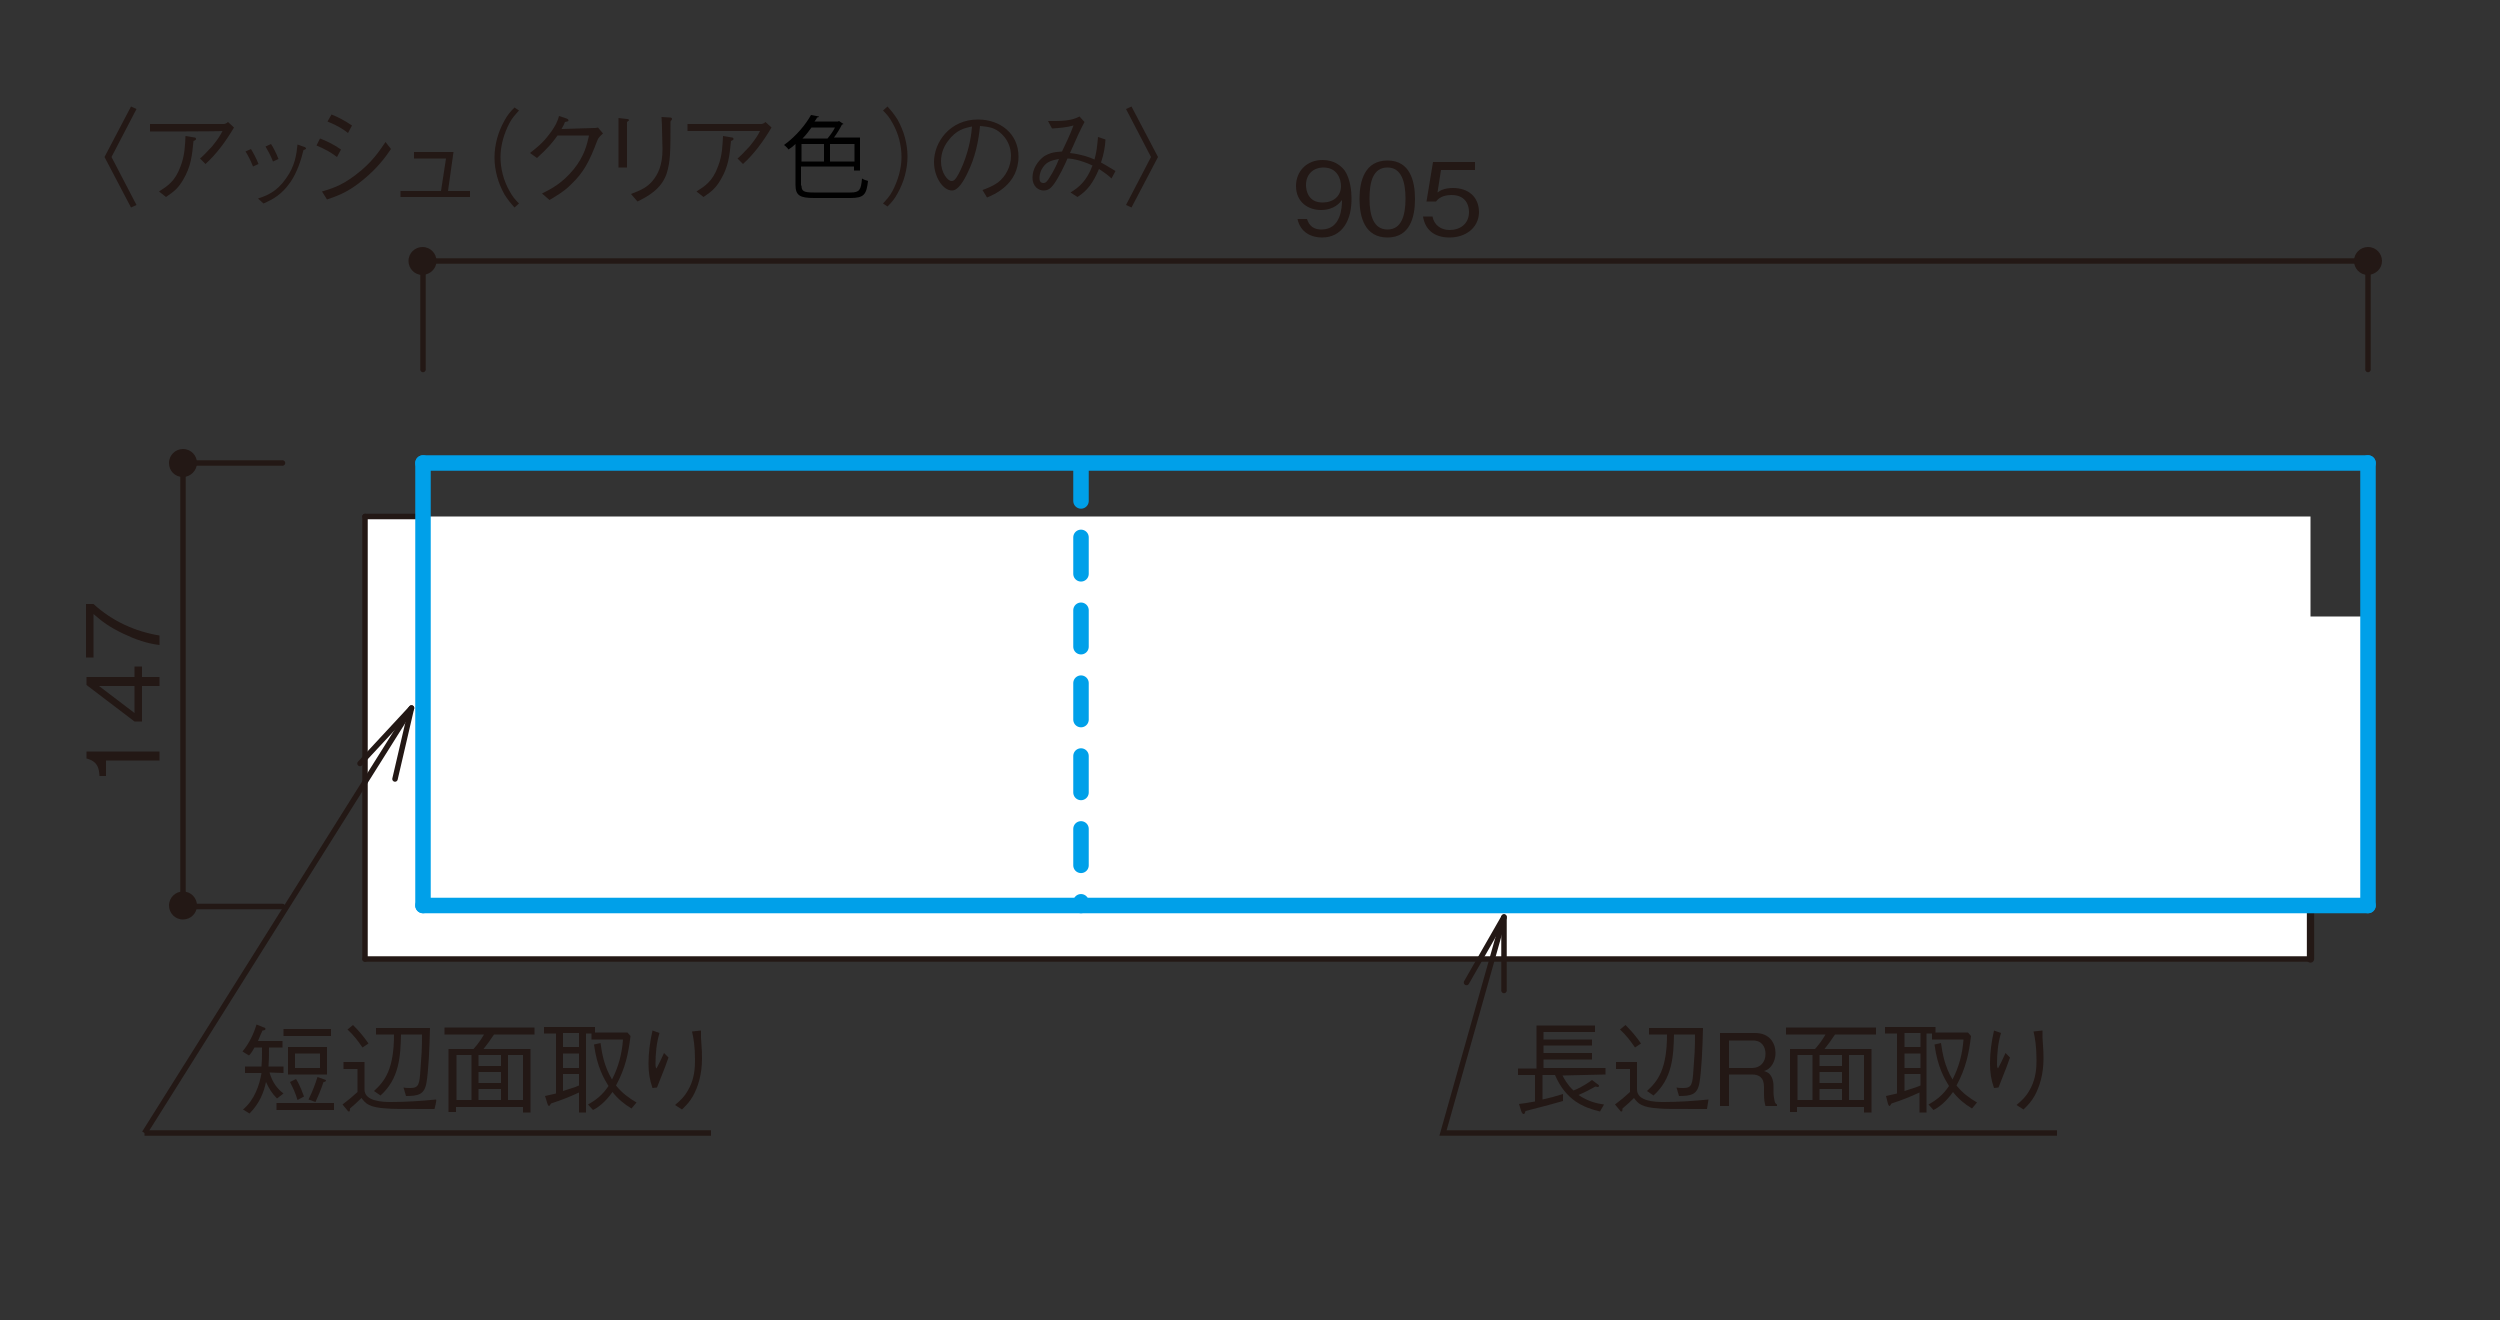<?xml version="1.0" encoding="utf-8"?>
<!-- Generator: Adobe Illustrator 27.4.1, SVG Export Plug-In . SVG Version: 6.00 Build 0)  -->
<svg version="1.1" id="レイヤー_1" xmlns="http://www.w3.org/2000/svg" xmlns:xlink="http://www.w3.org/1999/xlink" x="0px"
	 y="0px" viewBox="0 0 500 264" style="enable-background:new 0 0 500 264;" xml:space="preserve">
<rect x="0" y="0" width="500" height="264" fill="#333333" stroke="none"/>
<style type="text/css">
	.st0{fill:#231815;}
	.st1{fill:none;stroke:#231815;stroke-width:1.094;stroke-linecap:round;stroke-linejoin:round;}
	.st2{fill:#FFFFFF;}
	.st3{fill:none;stroke:#231815;stroke-width:1.459;stroke-linecap:round;stroke-linejoin:round;}
	.st4{fill:none;stroke:#00A0E9;stroke-width:3.097;stroke-linecap:round;stroke-linejoin:round;}
	.st5{fill:none;stroke:#231815;stroke-width:1.094;}
	.st6{fill:none;stroke:#00A0E9;stroke-width:3.097;stroke-linecap:round;stroke-linejoin:round;stroke-dasharray:7.288,7.288;}
	.st7{fill:none;}
</style>
<g id="_x30_1">
	<g>
		<g>
			<path class="st0" d="M264.4,47.5c-2,0-4.3-0.9-4.9-3.7h1.9c0.2,0.5,0.6,2.1,2.9,2.1c3.9,0,4.1-4.4,4.1-5.9c-0.4,0.5-1.5,2-4.2,2
				c-2.6,0-5-1.6-5-4.8c0-2.9,2.1-5.2,5.3-5.2c2.3,0,3.7,1.1,4.5,2.2c1.1,1.7,1.3,4.2,1.3,5.3C270.4,44.1,268.4,47.5,264.4,47.5
				L264.4,47.5z M264.7,33.5c-2,0-3.5,1.3-3.5,3.5c0,1.2,0.5,3.5,3.3,3.5c2.1,0,3.7-1.2,3.7-3.3C268.2,35.9,267.5,33.5,264.7,33.5
				L264.7,33.5z"/>
			<path class="st0" d="M277.5,47.5c-4.5,0-5.6-4-5.6-7.7s1.1-7.7,5.6-7.7s5.5,4.1,5.5,7.7C283,43.4,282,47.5,277.5,47.5z
				 M277.5,33.5c-2.9,0-3.6,2.9-3.6,6.2c0,3.4,0.8,6.2,3.6,6.2c2.8,0,3.6-2.8,3.6-6.2C281.1,36.4,280.3,33.5,277.5,33.5z"/>
			<path class="st0" d="M289.9,47.5c-3.2,0-4.9-1.7-5.3-4.2h1.9c0.3,1.7,1.7,2.7,3.4,2.7c2.1,0,3.9-1.2,3.9-3.6
				c0-0.7-0.2-3.4-3.5-3.4c-0.9,0-2.3,0.2-3.1,1.3h-1.9l1.3-7.9h8.4V34h-6.8l-0.7,4.5c0.5-0.4,1.4-0.9,3.1-0.9c3,0,5.2,1.7,5.2,4.9
				C295.7,45.7,293,47.5,289.9,47.5L289.9,47.5z"/>
		</g>
		<g>
			<path class="st0" d="M31.9,152.1H21.2v3.1h-1.3c-0.1-1.3-0.2-2.9-2.6-3.5v-1.4h14.6C31.9,150.3,31.9,152.1,31.9,152.1z"/>
			<path class="st0" d="M28.4,135.4h3.5v1.8h-3.5v7.1h-1.5l-9.6-7.3v-1.6h9.6v-2.1h1.5V135.4z M19.8,137.2l7.1,5.4v-5.4
				C26.9,137.2,19.8,137.2,19.8,137.2z"/>
			<path class="st0" d="M31.9,127.1v1.9c-2.5-0.3-4.8-1.1-7.1-2.2c-3-1.4-4.5-2.6-6.1-4v8.7h-1.5v-10.7h1.5
				C22.4,124.2,27,126.3,31.9,127.1L31.9,127.1z"/>
		</g>
		<g>
			<path class="st0" d="M87.3,52.2c0-1.5-1.2-2.8-2.8-2.8c-1.5,0-2.8,1.2-2.8,2.8c0,1.5,1.2,2.8,2.8,2.8
				C86.1,54.9,87.3,53.7,87.3,52.2"/>
			<path class="st0" d="M39.4,92.6c0-1.5-1.2-2.8-2.8-2.8c-1.5,0-2.8,1.2-2.8,2.8s1.2,2.8,2.8,2.8C38.1,95.4,39.4,94.1,39.4,92.6"/>
			<path class="st0" d="M39.4,181.1c0-1.5-1.2-2.8-2.8-2.8c-1.5,0-2.8,1.2-2.8,2.8c0,1.5,1.2,2.8,2.8,2.8
				C38.1,183.9,39.4,182.7,39.4,181.1"/>
			<path class="st0" d="M476.4,52.2c0-1.5-1.2-2.8-2.8-2.8c-1.5,0-2.8,1.2-2.8,2.8c0,1.5,1.2,2.8,2.8,2.8
				C475.2,54.9,476.4,53.7,476.4,52.2"/>
			<line class="st1" x1="473.6" y1="52.2" x2="84.6" y2="52.2"/>
			<line class="st1" x1="56.5" y1="92.6" x2="36.6" y2="92.6"/>
			<line class="st1" x1="56.5" y1="181.3" x2="36.6" y2="181.3"/>
			<line class="st1" x1="36.6" y1="92.6" x2="36.6" y2="181.3"/>
			<line class="st1" x1="84.6" y1="73.9" x2="84.6" y2="52.2"/>
			<line class="st1" x1="473.6" y1="73.9" x2="473.6" y2="52.2"/>
			<rect x="84.6" y="123.3" class="st2" width="389.1" height="57.8"/>
			<rect x="73" y="103.3" class="st2" width="389.1" height="88.6"/>
			<line class="st1" x1="73" y1="191.8" x2="73" y2="103.3"/>
			<line class="st1" x1="73" y1="103.3" x2="84.6" y2="103.3"/>
			<line class="st3" x1="462.1" y1="191.8" x2="462.1" y2="181.1"/>
			<line class="st1" x1="73" y1="191.8" x2="462.1" y2="191.8"/>
			<line class="st4" x1="473.6" y1="92.6" x2="473.6" y2="181.1"/>
			<line class="st4" x1="84.6" y1="92.6" x2="84.6" y2="181.1"/>
			<line class="st4" x1="473.6" y1="181.1" x2="84.6" y2="181.1"/>
			<line class="st4" x1="473.6" y1="92.6" x2="84.6" y2="92.6"/>
			<polyline class="st5" points="300.8,183.4 288.6,226.6 411.4,226.6 			"/>
			<line class="st1" x1="300.8" y1="183.4" x2="293.3" y2="196.5"/>
			<line class="st1" x1="300.8" y1="183.4" x2="300.8" y2="198.1"/>
		</g>
		<g>
			<g>
				<path class="st0" d="M53.9,214.5c0.6,2,1.5,3.2,2.8,4.2l-1.3,1c-1-1-1.6-2-2.2-3.3c-0.4,1.9-1.2,4.2-3.3,6.3l-1.3-0.8
					c2.3-1.9,3.3-4.9,3.7-7.3H49v-1.3h3.3c0.1-1.1,0.1-1.7,0.1-3.8h-1.5c-0.2,0.3-0.5,1-1.1,1.6l-1.3-0.8c1.3-1.6,2.2-3.4,2.8-5.4
					l1.5,0.6c0.1,0,0.3,0.1,0.3,0.3c0,0.2-0.3,0.3-0.6,0.3c-0.4,0.9-0.6,1.3-0.9,2.1h4.9v1.3h-2.7c0,1.8,0,2.5-0.1,3.8h3v1.3
					L53.9,214.5L53.9,214.5z M55.3,222v-1.4h11.5v1.4C66.9,222,55.3,222,55.3,222z M56.7,207.2v-1.4h9.5v1.4
					C66.2,207.2,56.7,207.2,56.7,207.2z M57.6,214.9v-5.5h7.8v5.5C65.4,214.9,57.6,214.9,57.6,214.9z M59.5,220
					c-0.4-1.4-0.9-2.4-1.5-3.6l1.2-0.6c0.8,1.2,1.4,3,1.6,3.5L59.5,220L59.5,220z M64,210.7h-5v2.9h5V210.7z M64.7,216.4
					c-0.6,1.8-1.1,2.9-1.6,4l-1.4-0.5c0.9-1.8,1.3-3,1.8-4.5l1.4,0.5c0.1,0,0.3,0.1,0.3,0.2C65.2,216.3,64.9,216.4,64.7,216.4
					L64.7,216.4z"/>
				<path class="st0" d="M86.9,221.8c-7.5,0-8.3,0-9.5-0.1c-3.6-0.2-4.3-1-5.1-2.1c-0.7,0.7-1.7,1.6-2.3,2.1c0,0.3,0,0.6-0.2,0.6
					c-0.1,0-0.2,0-0.3-0.2l-1-1.2c1.2-0.9,1.9-1.5,3-2.5v-4.6h-2.8v-1.4h4.2v5.5c0,2.4,3.7,2.5,5.3,2.5c3,0,6-0.2,9-0.5
					C87.4,220,86.9,221.8,86.9,221.8z M72.5,209.5c-0.9-1.3-1.7-2.4-3-3.6l1.1-0.9c1.3,1.3,2.2,2.4,3.1,3.7L72.5,209.5L72.5,209.5z
					 M85.3,216.5c-0.4,2.4-1.6,2.7-4.1,2.7l-0.5-1.7c0.4,0.1,1,0.1,1.4,0.1c1.7,0,1.8-0.8,2-3.8c0.2-2.6,0.3-3.9,0.3-6.9h-4.2
					c-0.1,4.3-0.3,8.8-4.1,12.2l-1.3-0.9c2.2-2,4-4.4,4-11.3h-3.6v-1.3h10.8C85.9,209.8,85.7,214.1,85.3,216.5z"/>
				<path class="st0" d="M98.8,206.9c-0.8,1.2-1.3,1.9-2.1,2.9h9.4v12.7h-1.5v-1.1H91.2v1h-1.5v-12.6h5c0.8-0.9,1.4-1.7,2.1-2.9
					h-7.9v-1.4h18v1.4H98.8L98.8,206.9z M94.3,211h-3v9h3V211z M100.2,211h-4.5v2.2h4.5V211z M100.2,214.4h-4.5v2.2h4.5V214.4z
					 M100.2,217.8h-4.5v2.2h4.5V217.8z M104.6,211h-3v9h3V211z"/>
				<path class="st0" d="M109,219.2c0.8-0.2,1.3-0.3,2.2-0.5v-12h-2.4v-1.3H119v1.1h6.5l0.6,0.7c-0.4,3.4-1,6.4-2.9,9.9
					c1.3,1.6,2.6,2.5,4.1,3.4l-1,1.2c-1.5-0.9-2.8-2-3.8-3.3c-1.5,2.1-2.9,3.1-3.9,3.6l-1-1.1c1.6-0.9,2.9-1.9,4.1-3.7
					c-0.8-1.3-2.3-3.7-2.9-8.3l1.3-0.3c0.3,2.1,0.7,4.6,2.3,7.3c1.3-2.5,2-5.2,2.2-8h-6.3v-1.2h-1.1v15.8h-1.4v-4
					c-2.2,1-3.2,1.4-5.6,2.2c-0.2,0.3-0.3,0.5-0.4,0.5c-0.1,0-0.2-0.2-0.3-0.4C109.5,220.7,109,219.2,109,219.2z M115.8,206.6h-3.2
					v2.8h3.2V206.6z M115.8,210.7h-3.2v2.9h3.2V210.7z M112.6,218.2c1.5-0.5,2.3-0.7,3.2-1.1v-2.3h-3.2V218.2z"/>
				<path class="st0" d="M131.9,206.6c-0.6,2-0.8,4.1-0.8,6.2c0,0.4,0,0.6,0.2,0.9c0.5-0.9,1-2,1.5-3.1l0.9,0.9
					c-0.4,1.2-0.6,1.7-2.3,6l-0.9,0.1c-0.6-1.7-0.8-3.2-0.8-4.9c0-2.2,0.3-4.4,0.8-6.6L131.9,206.6L131.9,206.6z M140.2,206.1
					c0,0.5,0,0.7,0,1.4c0.2,2.8,0.2,3.2,0.2,4.2c0,3.2-0.8,5.7-1.8,7.5c-0.7,1.2-1.2,1.7-2.2,2.7L135,221c0.8-0.7,1.9-1.5,2.9-3.5
					c1-2,1.1-4,1.1-5.5c0-2.7-0.3-4.5-0.6-5.7L140.2,206.1L140.2,206.1z"/>
			</g>
			<line class="st5" x1="28.9" y1="226.6" x2="142.2" y2="226.6"/>
			<line class="st5" x1="82.3" y1="141.6" x2="28.9" y2="226.6"/>
		</g>
		<line class="st1" x1="82.3" y1="141.6" x2="72" y2="152.7"/>
		<line class="st1" x1="82.3" y1="141.6" x2="79" y2="155.8"/>
		<g>
			<path class="st0" d="M312.5,215.1c0.3,0.6,1,1.9,2.2,3c0.5-0.2,1.8-0.7,3.7-2.1l1.2,0.9c0.2,0.1,0.2,0.2,0.2,0.3
				s-0.1,0.2-0.3,0.2c-0.1,0-0.3-0.1-0.4-0.1c-1.1,0.6-2,1.1-3.4,1.7c1.9,1.3,3.7,1.7,5.1,1.9l-0.8,1.4c-3.3-0.8-6.8-2.2-9-7.3h-2.5
				v4.9c1.4-0.3,2.5-0.6,4.1-1.1l0,1.4c-3.5,1-5.6,1.5-7.5,2c-0.1,0.3-0.1,0.6-0.4,0.6c-0.2,0-0.3-0.3-0.4-0.4l-0.5-1.6
				c0.9-0.1,1.4-0.2,3.2-0.5v-5.3h-3.4v-1.3h3.7v-8.6H319v1.3h-10.3v1.5h9.7v1.2h-9.7v1.5h9.7v1.3h-9.7v1.7h12.4v1.3L312.5,215.1
				L312.5,215.1z"/>
			<path class="st0" d="M341.4,221.8c-7.5,0-8.3,0-9.5-0.1c-3.6-0.2-4.3-1-5.1-2.1c-0.7,0.7-1.7,1.6-2.3,2.1c0,0.3,0,0.6-0.2,0.6
				c-0.1,0-0.2,0-0.3-0.2l-1-1.2c1.2-0.9,1.9-1.5,3-2.5v-4.6h-2.8v-1.4h4.2v5.5c0,2.4,3.7,2.5,5.3,2.5c3,0,6-0.2,9-0.5L341.4,221.8
				L341.4,221.8z M327,209.5c-0.9-1.3-1.7-2.4-3-3.6l1.1-0.9c1.3,1.3,2.2,2.4,3.1,3.7L327,209.5z M339.9,216.5
				c-0.4,2.4-1.6,2.7-4.1,2.7l-0.5-1.7c0.4,0.1,1,0.1,1.4,0.1c1.7,0,1.8-0.8,2-3.8c0.2-2.6,0.3-3.9,0.3-6.9h-4.2
				c-0.1,4.3-0.3,8.8-4.1,12.2l-1.3-0.9c2.2-2,4-4.4,4-11.3h-3.6v-1.3h10.8C340.5,209.8,340.3,214.1,339.9,216.5L339.9,216.5z"/>
			<path class="st0" d="M353.1,221.2c-0.2-0.7-0.3-1.3-0.3-2.5v-1.3c0-2-1.1-2.5-2.4-2.5h-4.6v6.3H344v-14.6h7c3,0,4.1,2.1,4.1,4
				c0,1.1-0.4,2.2-1.1,2.9c-0.4,0.4-0.8,0.6-1.2,0.7c0.5,0.2,1,0.3,1.4,1c0.5,0.8,0.5,1.7,0.5,2.1v1.1c0,0.6,0.1,1.3,0.2,1.7
				c0.1,0.5,0.2,0.6,0.5,0.8v0.3L353.1,221.2L353.1,221.2z M350.6,208.1h-4.8v5.5h4.6c1.7,0,2.7-1.2,2.7-2.8
				C353.1,209.4,352.4,208.1,350.6,208.1L350.6,208.1z"/>
			<path class="st0" d="M367,206.9c-0.8,1.2-1.3,1.9-2.1,2.9h9.4v12.7h-1.5v-1.1h-13.4v1H358v-12.6h5c0.8-0.9,1.4-1.7,2.1-2.9h-7.9
				v-1.4h18v1.4H367L367,206.9z M362.5,211h-3v9h3V211z M368.4,211h-4.5v2.2h4.5V211z M368.4,214.4h-4.5v2.2h4.5V214.4z
				 M368.4,217.8h-4.5v2.2h4.5V217.8z M372.8,211h-3v9h3V211z"/>
			<path class="st0" d="M377.2,219.2c0.8-0.2,1.3-0.3,2.2-0.5v-12h-2.4v-1.3h10.1v1.1h6.5l0.6,0.7c-0.4,3.4-1,6.4-2.9,9.9
				c1.3,1.6,2.6,2.5,4.1,3.4l-1,1.2c-1.5-0.9-2.8-2-3.8-3.3c-1.5,2.1-2.9,3.1-3.9,3.6l-1-1.1c1.6-0.9,2.9-1.9,4.1-3.7
				c-0.8-1.3-2.3-3.7-2.9-8.3l1.3-0.3c0.3,2.1,0.7,4.6,2.3,7.3c1.3-2.5,2-5.2,2.2-8h-6.3v-1.2h-1.1v15.8h-1.4v-4
				c-2.2,1-3.2,1.4-5.6,2.2c-0.2,0.3-0.3,0.5-0.4,0.5c-0.1,0-0.2-0.2-0.3-0.4L377.2,219.2L377.2,219.2z M384.1,206.6h-3.2v2.8h3.2
				V206.6z M384.1,210.7h-3.2v2.9h3.2V210.7z M380.9,218.2c1.5-0.5,2.3-0.7,3.2-1.1v-2.3h-3.2V218.2z"/>
			<path class="st0" d="M400.2,206.6c-0.6,2-0.8,4.1-0.8,6.2c0,0.4,0,0.6,0.2,0.9c0.5-0.9,1-2,1.5-3.1l0.9,0.9
				c-0.4,1.2-0.6,1.7-2.3,6l-0.9,0.1c-0.6-1.7-0.8-3.2-0.8-4.9c0-2.2,0.3-4.4,0.8-6.6L400.2,206.6L400.2,206.6z M408.5,206.1
				c0,0.5,0,0.7,0,1.4c0.2,2.8,0.2,3.2,0.2,4.2c0,3.2-0.8,5.7-1.8,7.5c-0.7,1.2-1.2,1.7-2.2,2.7l-1.4-0.9c0.8-0.7,1.9-1.5,2.9-3.5
				c1-2,1.1-4,1.1-5.5c0-2.7-0.3-4.5-0.6-5.7L408.5,206.1L408.5,206.1z"/>
		</g>
		<line class="st6" x1="216.2" y1="92.9" x2="216.2" y2="181.1"/>
	</g>
</g>
<g id="_レイヤー_4">
	<rect class="st7" width="500" height="264"/>
</g>
<g>
	<g>
		<path class="st0" d="M26.2,21.3l1.1,0.5l-5,9.6l5,9.6l-1.1,0.5l-5.3-10.1L26.2,21.3z"/>
		<path class="st0" d="M30,26.3v-1.5h14.8c0.1,0,0.5-0.1,0.8-0.4l1.2,1.1c-1.6,2.7-3.4,5.2-5.7,7.3l-1.1-1.1c0.5-0.4,1.1-1,2.4-2.4
			c1.3-1.6,1.7-2.3,2.1-3.1C44.3,26.3,30,26.3,30,26.3z M31.8,38.3c1.7-1.1,3.2-2,4.3-5c0.9-2.3,0.9-4.4,1-6.1l1.8,0.3
			c0.2,0,0.3,0.1,0.3,0.3c0,0.1,0,0.2-0.5,0.4c-0.3,3-0.5,5.1-2.1,7.8c-0.9,1.5-1.6,2.2-3.4,3.4L31.8,38.3L31.8,38.3z"/>
		<path class="st0" d="M50.2,29.8c0.3,0.5,1,1.7,1.5,3l-1.1,0.5c-0.5-1.3-1.1-2.4-1.5-3L50.2,29.8L50.2,29.8z M51.6,39.7
			c1.8-0.6,3.7-1.3,5.6-4c1.8-2.5,2.1-4.8,2.3-6.8l1.1,0.4c0.5,0.1,0.6,0.3,0.6,0.4c0,0.1-0.1,0.2-0.5,0.3c-0.5,2.1-1.3,4.5-2.6,6.4
			c-1.8,2.6-3.6,3.5-5.4,4.3L51.6,39.7L51.6,39.7z M54.2,28.8c0.4,0.6,1,1.7,1.5,3l-1.1,0.5c-0.5-1.3-1.2-2.5-1.5-3L54.2,28.8z"/>
		<path class="st0" d="M64,27.7c1.1,0.4,2.8,1.2,4.2,2.2l-0.8,1.5c-1.2-0.9-2.2-1.5-4.1-2.3C63.3,29.1,64,27.7,64,27.7z M78.2,29.8
			c-1.1,1.6-2.6,3.7-5.5,6.1c-3.1,2.6-5.3,3.3-7.3,4l-1-1.6c1.6-0.5,3.7-1,6.7-3.3c3.3-2.5,4.7-4.7,6-6.6L78.2,29.8L78.2,29.8z
			 M66.3,22.9c1.3,0.5,2.8,1.3,4.1,2.2l-0.8,1.5c-0.9-0.7-1.9-1.4-4.1-2.3L66.3,22.9z"/>
		<path class="st0" d="M94,38.2v1.2H80.1v-1.2h8.1l1-6.5h-6.4v-1.3h7.9l-1.1,7.8H94L94,38.2z"/>
		<path class="st0" d="M103.8,22.1c-0.8,0.9-1.3,1.4-1.9,2.5c-1.1,2.1-1.8,4.5-1.8,6.8s0.6,4.7,1.8,6.8c0.6,1.1,1.1,1.7,1.9,2.5
			l-0.9,0.8c-0.8-0.9-1.3-1.5-2-2.6c-1.3-2.3-2-4.9-2-7.4s0.7-5.1,2-7.4c0.6-1.1,1.1-1.7,2-2.6L103.8,22.1L103.8,22.1z"/>
		<path class="st0" d="M118.8,25.6c0.3,0,0.4,0,0.8-0.1l1,1.2c-0.8,0.7-0.9,0.9-1.1,1.3c-1.7,4.5-2.8,6.5-5.3,8.9
			c-1.4,1.4-2.5,2-4.3,3.1l-1.5-1.3c1.8-0.9,4-2,6.3-4.8c2.2-2.7,2.7-5,3.1-6.8h-6.3c-0.9,1.3-1.9,2.5-4.1,4.5l-1.4-1
			c1.1-0.9,2.4-1.8,3.9-3.8c1.3-1.7,1.7-2.8,1.9-3.6l1.5,0.5c0.4,0.1,0.4,0.4,0.4,0.4c0,0.2-0.3,0.2-0.7,0.3
			c-0.2,0.5-0.4,0.9-0.7,1.4L118.8,25.6L118.8,25.6z"/>
		<path class="st0" d="M125.4,23.8c0.2,0,0.4,0.1,0.4,0.2c0,0.1,0,0.1-0.4,0.4v9.1h-1.7v-9.9L125.4,23.8L125.4,23.8z M126.2,38.8
			c2.4-0.9,3.3-1.5,4.2-2.5c1.2-1.4,2.1-3.2,2.1-6.5c0-0.6-0.1-3.4-0.1-4c0-0.6,0-0.8-0.1-2.4l1.7,0.1c0.1,0,0.4,0,0.4,0.3
			c0,0.1,0,0.1-0.3,0.5c0,6,0,8-0.8,10.5c-1.1,3.1-3.8,4.5-5.8,5.5L126.2,38.8L126.2,38.8z"/>
		<path class="st0" d="M137.5,26.3v-1.5h14.8c0.1,0,0.5-0.1,0.8-0.4l1.2,1.1c-1.6,2.7-3.4,5.2-5.7,7.3l-1.1-1.1
			c0.5-0.4,1.1-1,2.4-2.4c1.3-1.6,1.7-2.3,2.1-3.1H137.5L137.5,26.3z M139.3,38.3c1.7-1.1,3.2-2,4.3-5c0.9-2.3,0.9-4.4,1-6.1
			l1.8,0.3c0.2,0,0.3,0.1,0.3,0.3c0,0.1,0,0.2-0.5,0.4c-0.3,3-0.5,5.1-2.1,7.8c-0.9,1.5-1.6,2.2-3.4,3.4L139.3,38.3L139.3,38.3z"/>
		<path class="st0" d="M176.6,40.7c0.8-0.9,1.3-1.4,1.9-2.5c1.1-2.1,1.8-4.5,1.8-6.8s-0.6-4.7-1.8-6.8c-0.6-1.1-1.1-1.7-1.9-2.5
			l0.9-0.8c0.8,0.9,1.3,1.5,2,2.6c1.3,2.3,2,4.9,2,7.4s-0.7,5.1-2,7.4c-0.6,1.1-1.1,1.7-2,2.6L176.6,40.7L176.6,40.7z"/>
		<path class="st0" d="M196.5,38c0.8-0.3,2-0.7,3.2-1.6c1.4-1.1,2.5-3.1,2.5-5.2c0-3.2-2.3-5-3.3-5.4c-0.8-0.4-1.8-0.5-2.9-0.6
			c-0.3,3.2-1,6.3-2.4,9.2c-0.9,1.9-2,3.7-3.2,3.7c-1.8,0-3.6-2.7-3.6-5.7c0-4,3.2-8.5,8.8-8.5c4.4,0,8.1,2.8,8.1,7.4
			c0,5.7-5.1,7.7-6.3,8.2L196.5,38L196.5,38z M189.6,28.2c-0.7,0.9-1.4,2.3-1.4,4.1c0,2.2,1.3,3.9,2.1,3.9c0.4,0,0.9,0,2.3-3.3
			c1.4-3.5,1.7-6.3,1.8-7.6C192.9,25.6,191.2,26,189.6,28.2L189.6,28.2z"/>
		<path class="st0" d="M216.9,24.4c-0.3,0.6-0.6,1.1-1.2,2.4c-0.5,1.1-0.9,2-1.7,3.8c2.4,0.3,3.8,0.8,4.9,1.3
			c0.4-1.5,0.5-2.3,0.7-4.5l1.5,0.5c-0.1,1.5-0.3,2.8-0.9,4.6c1.3,0.7,2,1.2,2.9,1.7l-0.8,1.5c-0.4-0.4-1.1-1-2.5-1.9
			c-1.2,2.8-2.3,4.3-4.3,5.6l-1.4-0.9c1.6-1,3.2-2.2,4.4-5.4c-2.6-1.2-4.4-1.4-5-1.4c-0.5,1.2-1.7,3.7-2.7,5.1
			c-0.6,0.8-1.1,1.3-2.1,1.3c-0.9,0-2.2-0.7-2.2-2.6c0-1.7,1-3.3,2.4-4.3c0.9-0.5,1.6-0.8,3.5-0.9c0.8-1.7,1.6-3.3,2.3-5.2
			c-1.4,0.4-2.9,0.5-4.3,0.6l-0.8-1.5c0.6,0,1,0,1.5,0c2.9,0,4-0.5,4.8-0.9L216.9,24.4L216.9,24.4z M208.5,33.6
			c-0.6,0.9-0.6,1.8-0.6,2c0,0.3,0,1,0.8,1c0.5,0,0.8-0.4,1.4-1.4c0.5-0.8,1.1-1.9,1.7-3.4C210,32.1,209.2,32.5,208.5,33.6
			L208.5,33.6z"/>
		<path class="st0" d="M226.3,41.5l-1.1-0.5l5-9.6l-5-9.6l1.1-0.5l5.3,10.1L226.3,41.5z"/>
	</g>
	<path d="M160.3,37.1c0,1.1,0.4,1.4,2.4,1.4h7.4c1.8,0,2.1-0.5,2.3-2.8c0.3,0.2,0.8,0.4,1.2,0.5c-0.3,2.7-0.8,3.4-3.5,3.4h-7.3
		c-2.8,0-3.7-0.5-3.7-2.6v-8.2c-0.4,0.4-0.9,0.8-1.4,1.1c-0.2-0.3-0.6-0.7-0.9-0.9c2.5-1.8,4.4-4.2,5.4-6l1.6,0.3
		c0,0.1-0.2,0.2-0.4,0.2c-0.1,0.3-0.3,0.5-0.5,0.8h4.7l0.2-0.1l0.9,0.6c-0.1,0.1-0.2,0.1-0.3,0.1c-0.4,0.8-1,1.8-1.6,2.6h5.2v6.6
		h-1.2v-0.8h-10.6V37.1z M160.3,28.8v3.5h4.5v-3.5H160.3z M165.5,27.7c0.5-0.6,1.1-1.4,1.5-2.2h-4.7c-0.5,0.7-1.1,1.5-1.8,2.2H165.5
		z M170.9,32.3v-3.5H166v3.5H170.9z"/>
</g>
</svg>
